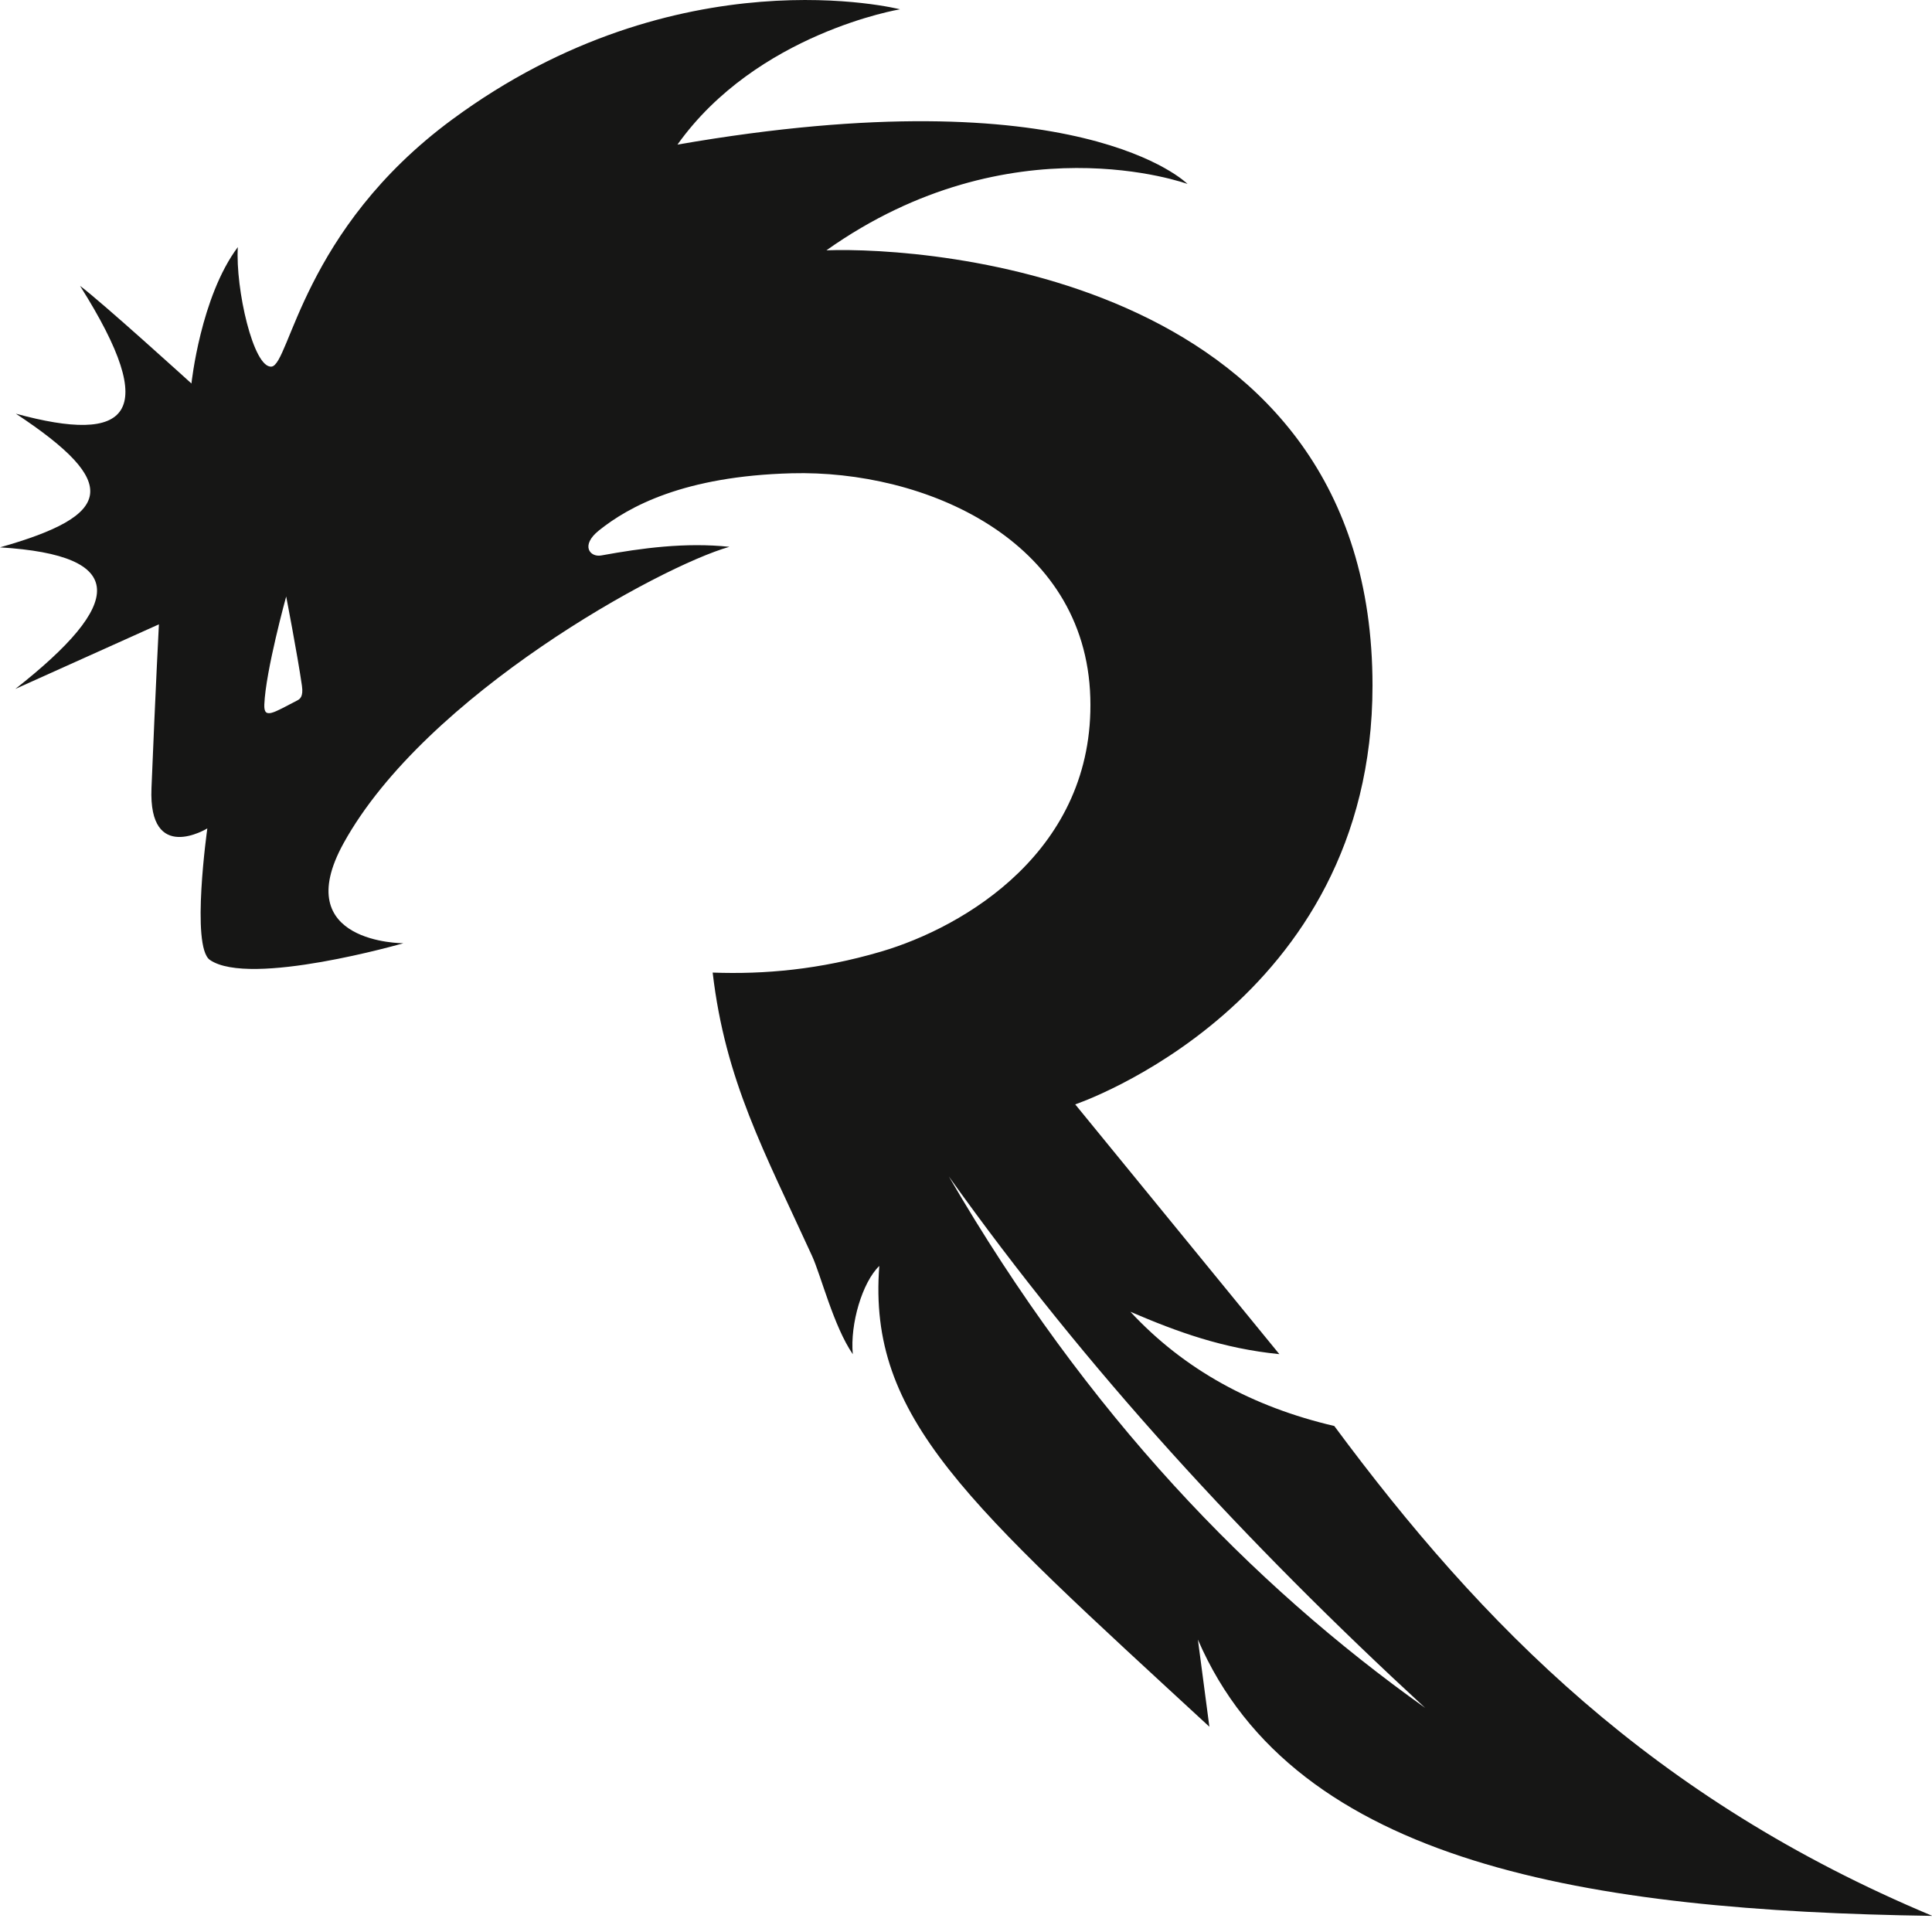 <svg width="32" height="32" viewBox="0 0 32 32" fill="none" xmlns="http://www.w3.org/2000/svg">
<g clip-path="url(#clip0_2067_97)">
<path fill-rule="evenodd" clip-rule="evenodd" d="M3.939 4.093C3.898 4.782 4.197 6.104 4.498 6.072C4.799 6.039 5.012 3.807 7.487 1.981C11.236 -0.786 14.907 0.154 14.907 0.154C14.907 0.154 12.536 0.548 11.221 2.395C17.889 1.236 19.669 3.047 19.669 3.047C19.669 3.047 16.75 1.976 13.688 4.146C15.391 4.084 22.733 4.593 22.733 11.356C22.733 16.636 17.809 18.292 17.809 18.292L21.19 22.429C20.255 22.335 19.505 22.063 18.723 21.727C19.615 22.688 20.751 23.304 22.1 23.619C24.543 26.917 27.376 29.797 32.006 31.733C26.337 31.649 21.449 30.886 19.841 27.157L20.031 28.6C16.018 24.897 14.37 23.492 14.564 20.968C14.284 21.237 14.078 21.926 14.125 22.43C13.807 21.967 13.596 21.12 13.451 20.804C12.66 19.075 12.013 17.901 11.804 16.109C12.661 16.14 13.572 16.061 14.588 15.763C15.977 15.356 18.133 14.083 18.059 11.555C17.982 8.925 15.302 7.781 13.113 7.839C11.326 7.886 10.412 8.392 9.92 8.786C9.61 9.034 9.771 9.234 9.959 9.2C10.627 9.078 11.352 8.98 12.081 9.057C10.945 9.377 7.051 11.504 5.692 13.964C4.771 15.63 6.681 15.623 6.681 15.623C6.681 15.623 4.137 16.356 3.476 15.899C3.158 15.678 3.434 13.721 3.434 13.721C3.434 13.721 2.457 14.321 2.509 13.054C2.576 11.406 2.632 10.341 2.632 10.341L0.254 11.411C2.062 9.991 2.137 9.197 0 9.066C1.87 8.536 2.017 8.01 0.263 6.852C2.123 7.359 2.685 6.887 1.326 4.735C1.679 4.997 3.171 6.352 3.171 6.352C3.171 6.352 3.322 4.916 3.939 4.093ZM15.716 19.486C18.011 23.434 20.717 26.231 23.605 28.288C20.63 25.545 17.996 22.683 15.716 19.486ZM4.74 9.88C4.74 9.88 4.4 11.111 4.378 11.669C4.367 11.923 4.533 11.802 4.917 11.605C4.968 11.58 5.027 11.541 5.001 11.358C4.924 10.827 4.74 9.88 4.74 9.88Z" fill="#161615"/>
</g>
<defs>
<clipPath id="clip0_2067_97">
<rect width="32" height="32" fill="white"/>
</clipPath>
</defs>
</svg>
